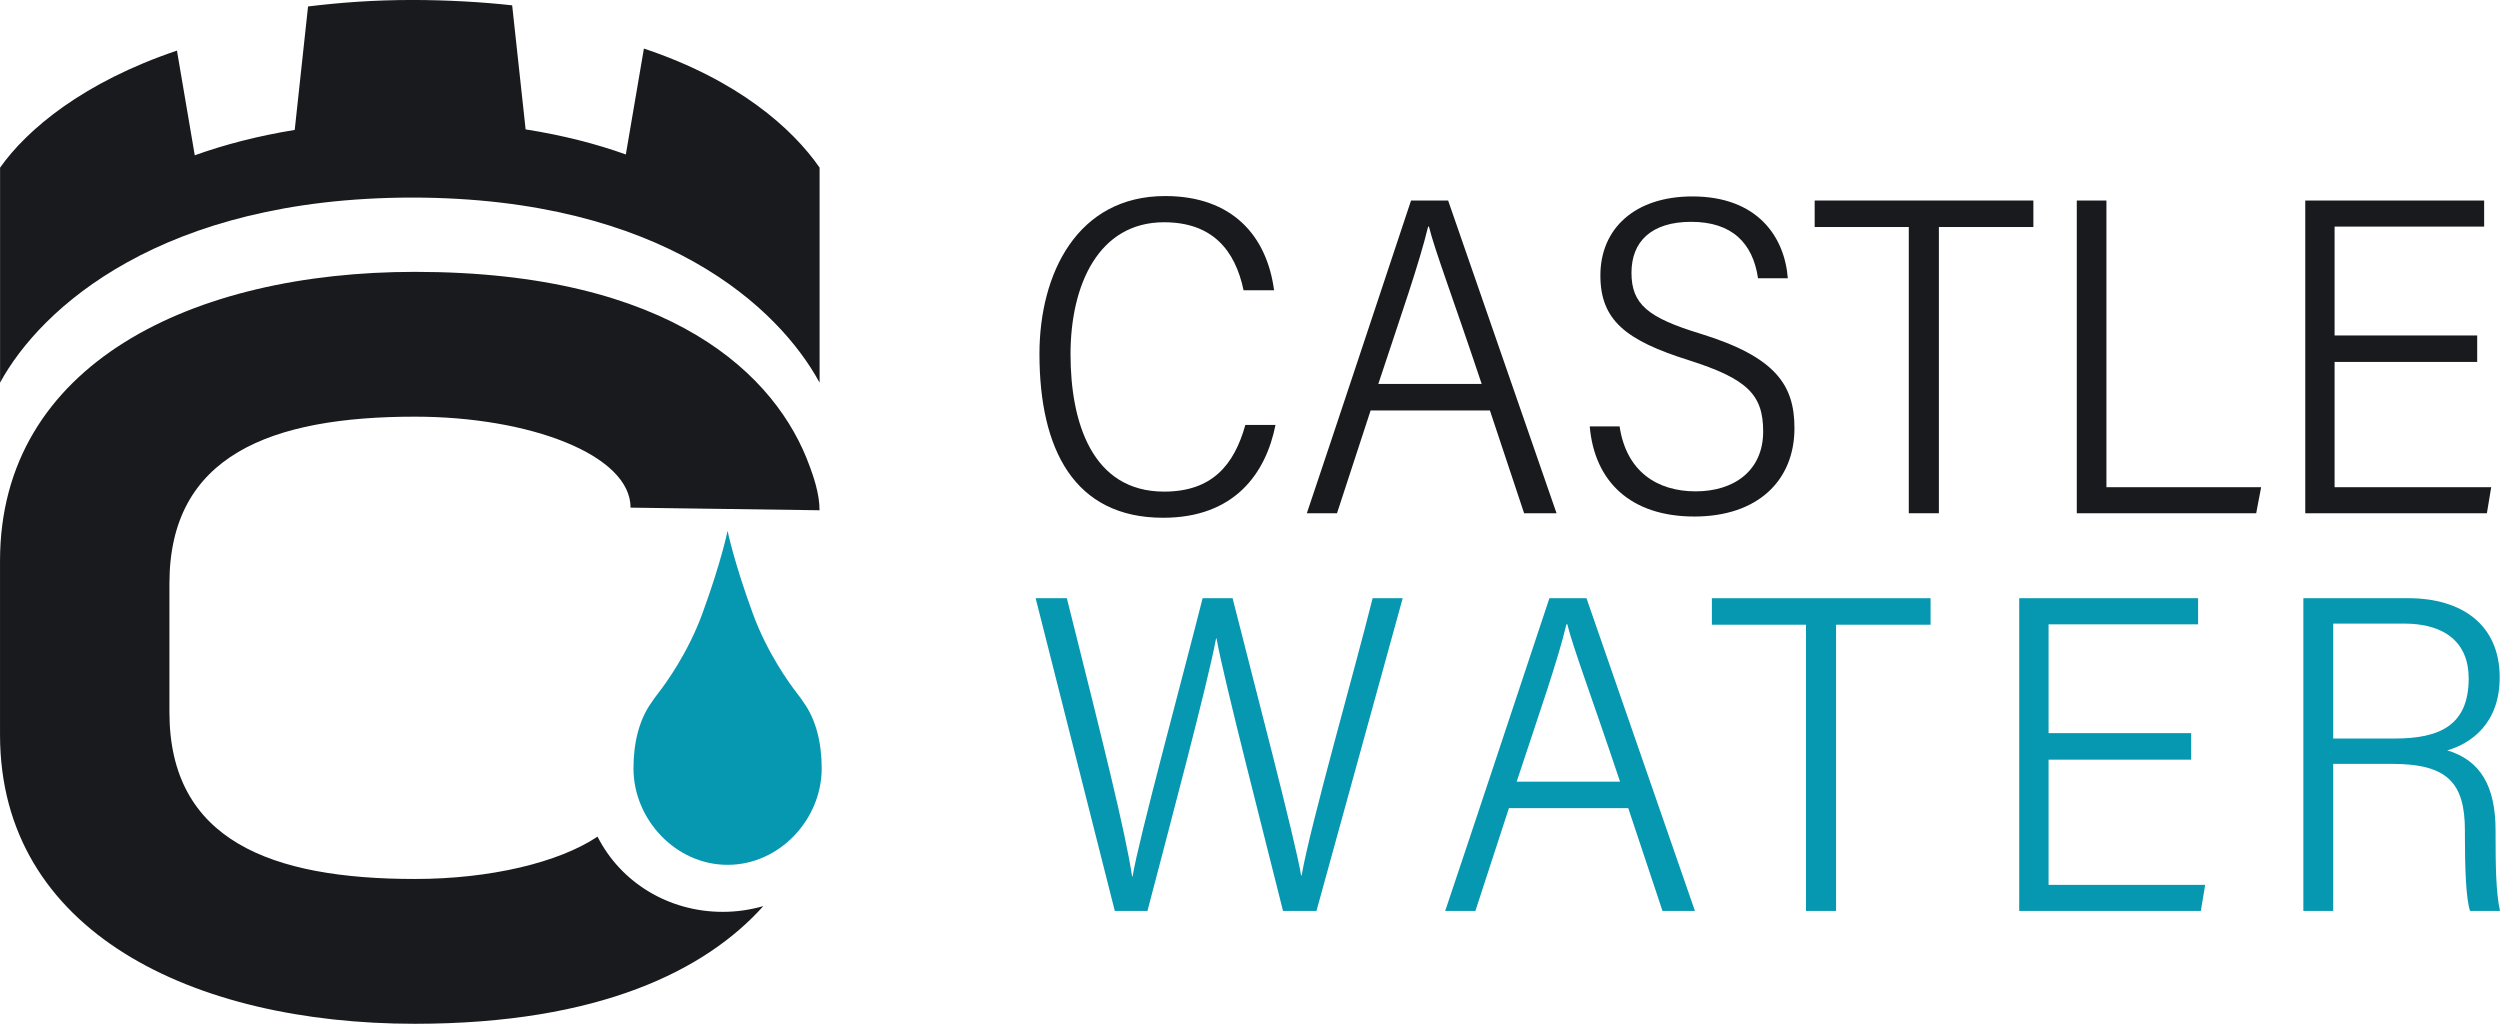 <svg width="105" height="43" viewBox="0 0 105 43" fill="none" xmlns="http://www.w3.org/2000/svg">
<g clip-path="url(#clip0_283_202)">
<path d="M53.571 17.848C53.165 19.892 51.84 21.746 48.853 21.746C45.107 21.746 43.657 18.86 43.657 14.864C43.657 11.496 45.243 8.234 48.935 8.234C51.767 8.234 53.209 9.914 53.511 12.19H52.23C51.872 10.491 50.908 9.335 48.888 9.335C46.147 9.335 44.962 11.953 44.962 14.877C44.962 17.732 45.863 20.648 48.894 20.648C50.92 20.648 51.839 19.513 52.304 17.848L53.571 17.848Z" fill="#181A1D"/>
<path d="M62.231 16.126C61.012 12.482 60.256 10.498 60.016 9.517H59.981C59.597 11.099 58.884 13.113 57.889 16.126H62.231ZM57.566 17.239L56.154 21.557H54.887C56.083 18.005 57.924 12.451 59.264 8.421H60.821L65.375 21.557H64.013L62.576 17.239H57.566Z" fill="#181A1D"/>
<path d="M68.023 17.909C68.306 19.8 69.596 20.637 71.217 20.637C72.824 20.637 74.053 19.776 74.053 18.119C74.053 16.569 73.378 15.907 70.922 15.127C68.275 14.293 67.216 13.444 67.216 11.566C67.216 9.607 68.655 8.25 71.082 8.25C73.795 8.25 74.953 9.926 75.088 11.687H73.837C73.621 10.21 72.744 9.317 71.03 9.317C69.357 9.317 68.522 10.144 68.522 11.457C68.522 12.782 69.216 13.344 71.417 14.015C74.618 14.999 75.367 16.201 75.367 17.985C75.367 20.185 73.821 21.694 71.163 21.694C68.485 21.694 66.968 20.224 66.769 17.909H68.023Z" fill="#181A1D"/>
<path d="M80.169 9.535H76.216V8.422H85.402V9.535H81.433V21.556H80.169L80.169 9.535Z" fill="#181A1D"/>
<path d="M87.225 8.422H88.47V20.463H94.968L94.76 21.556H87.225L87.225 8.422Z" fill="#181A1D"/>
<path d="M104.042 15.202H98.053V20.462H104.631L104.449 21.557H96.821V8.421H104.334V9.518H98.053V14.089H104.042L104.042 15.202Z" fill="#181A1D"/>
<path d="M46.822 38.259L43.497 25.125H44.808C46.371 31.357 47.264 34.937 47.549 36.812H47.568C47.81 35.299 49.698 28.348 50.51 25.125H51.769C52.55 28.235 54.418 35.33 54.647 36.772H54.667C55.052 34.584 56.912 28.098 57.65 25.125H58.913L55.291 38.259H53.887C53.12 35.172 51.391 28.497 51.094 26.813H51.075C50.728 28.707 49.006 35.138 48.193 38.259H46.822Z" fill="#0598B0"/>
<path d="M68.042 32.829C66.822 29.184 66.067 27.201 65.827 26.22H65.791C65.408 27.802 64.694 29.816 63.7 32.829H68.042ZM63.375 33.941L61.966 38.26H60.698C61.894 34.707 63.734 29.154 65.075 25.124H66.632L71.187 38.26H69.825L68.386 33.941H63.375Z" fill="#0598B0"/>
<path d="M75.852 26.238H71.899V25.125H81.084V26.238H77.115V38.259H75.852L75.852 26.238Z" fill="#0598B0"/>
<path d="M92.028 31.905H86.04V37.165H92.617L92.435 38.26H84.807V25.124H92.32V26.221H86.04V30.791H92.028L92.028 31.905Z" fill="#0598B0"/>
<path d="M97.994 31.018H100.577C102.454 31.018 103.685 30.475 103.685 28.492C103.685 27.015 102.718 26.19 100.97 26.19H97.994L97.994 31.018ZM97.994 32.083V38.259H96.741V25.124H101.142C103.409 25.124 104.987 26.246 104.987 28.449C104.987 30.385 103.79 31.223 102.784 31.516C104.185 31.932 104.814 33.033 104.814 34.879V35.08C104.814 36.314 104.826 37.475 105.001 38.259H103.742C103.568 37.741 103.526 36.403 103.526 35.118V34.886C103.526 32.892 102.806 32.083 100.476 32.083H97.994Z" fill="#0598B0"/>
<path d="M7.116 27.209V24.503C7.116 19.128 11.377 17.5 17.426 17.5C22.249 17.5 26.484 19.107 26.484 21.321L34.421 21.431C34.421 20.702 34.138 19.948 34.021 19.621L34.013 19.595H34.011C32.632 15.761 28.193 11.418 17.426 11.418C8.107 11.418 0.001 15.276 0.001 23.557V30.86C0.001 39.141 8.107 42.999 17.426 42.999C25.178 42.999 29.649 40.747 32.06 38.056C31.521 38.211 30.951 38.298 30.36 38.298C28.073 38.298 26.073 37.062 25.096 35.139C23.463 36.23 20.575 36.917 17.426 36.917C11.377 36.917 7.116 35.289 7.116 29.914V29.511L7.116 27.209Z" fill="#181A1D"/>
<path d="M27.044 2.04L26.285 6.487C25.041 6.042 23.642 5.682 22.076 5.434L21.511 0.224C20.253 0.084 18.783 0 17.31 -0.001C15.684 0.001 14.319 0.104 12.938 0.271L12.378 5.457C10.818 5.71 9.425 6.076 8.18 6.522L7.432 2.126C3.493 3.454 1.136 5.436 0.003 7.041V16.071C1.708 12.937 6.787 8.307 17.31 8.298C27.834 8.307 32.718 12.937 34.423 16.071V7.039C33.282 5.399 31.014 3.366 27.044 2.039" fill="#181A1D"/>
<path d="M30.562 22.307C30.562 22.307 30.814 23.572 31.624 25.785C32.232 27.446 33.179 28.731 33.431 29.06C33.446 29.079 33.367 28.977 33.357 28.961C33.362 28.969 33.633 29.327 33.633 29.327L33.739 29.483C34.288 30.236 34.511 31.232 34.511 32.276C34.511 34.41 32.743 36.323 30.562 36.323H30.555C28.375 36.323 26.606 34.41 26.606 32.276C26.606 31.231 26.829 30.236 27.378 29.483L27.484 29.327C27.484 29.327 27.755 28.969 27.76 28.961C27.75 28.977 27.671 29.079 27.685 29.06C27.939 28.731 28.886 27.446 29.494 25.785C30.303 23.572 30.555 22.307 30.555 22.307" fill="#0598B0"/>
</g>
<defs>
<clipPath id="clip0_283_202">
<rect width="105" height="43" fill="white"/>
</clipPath>
</defs>
</svg>
